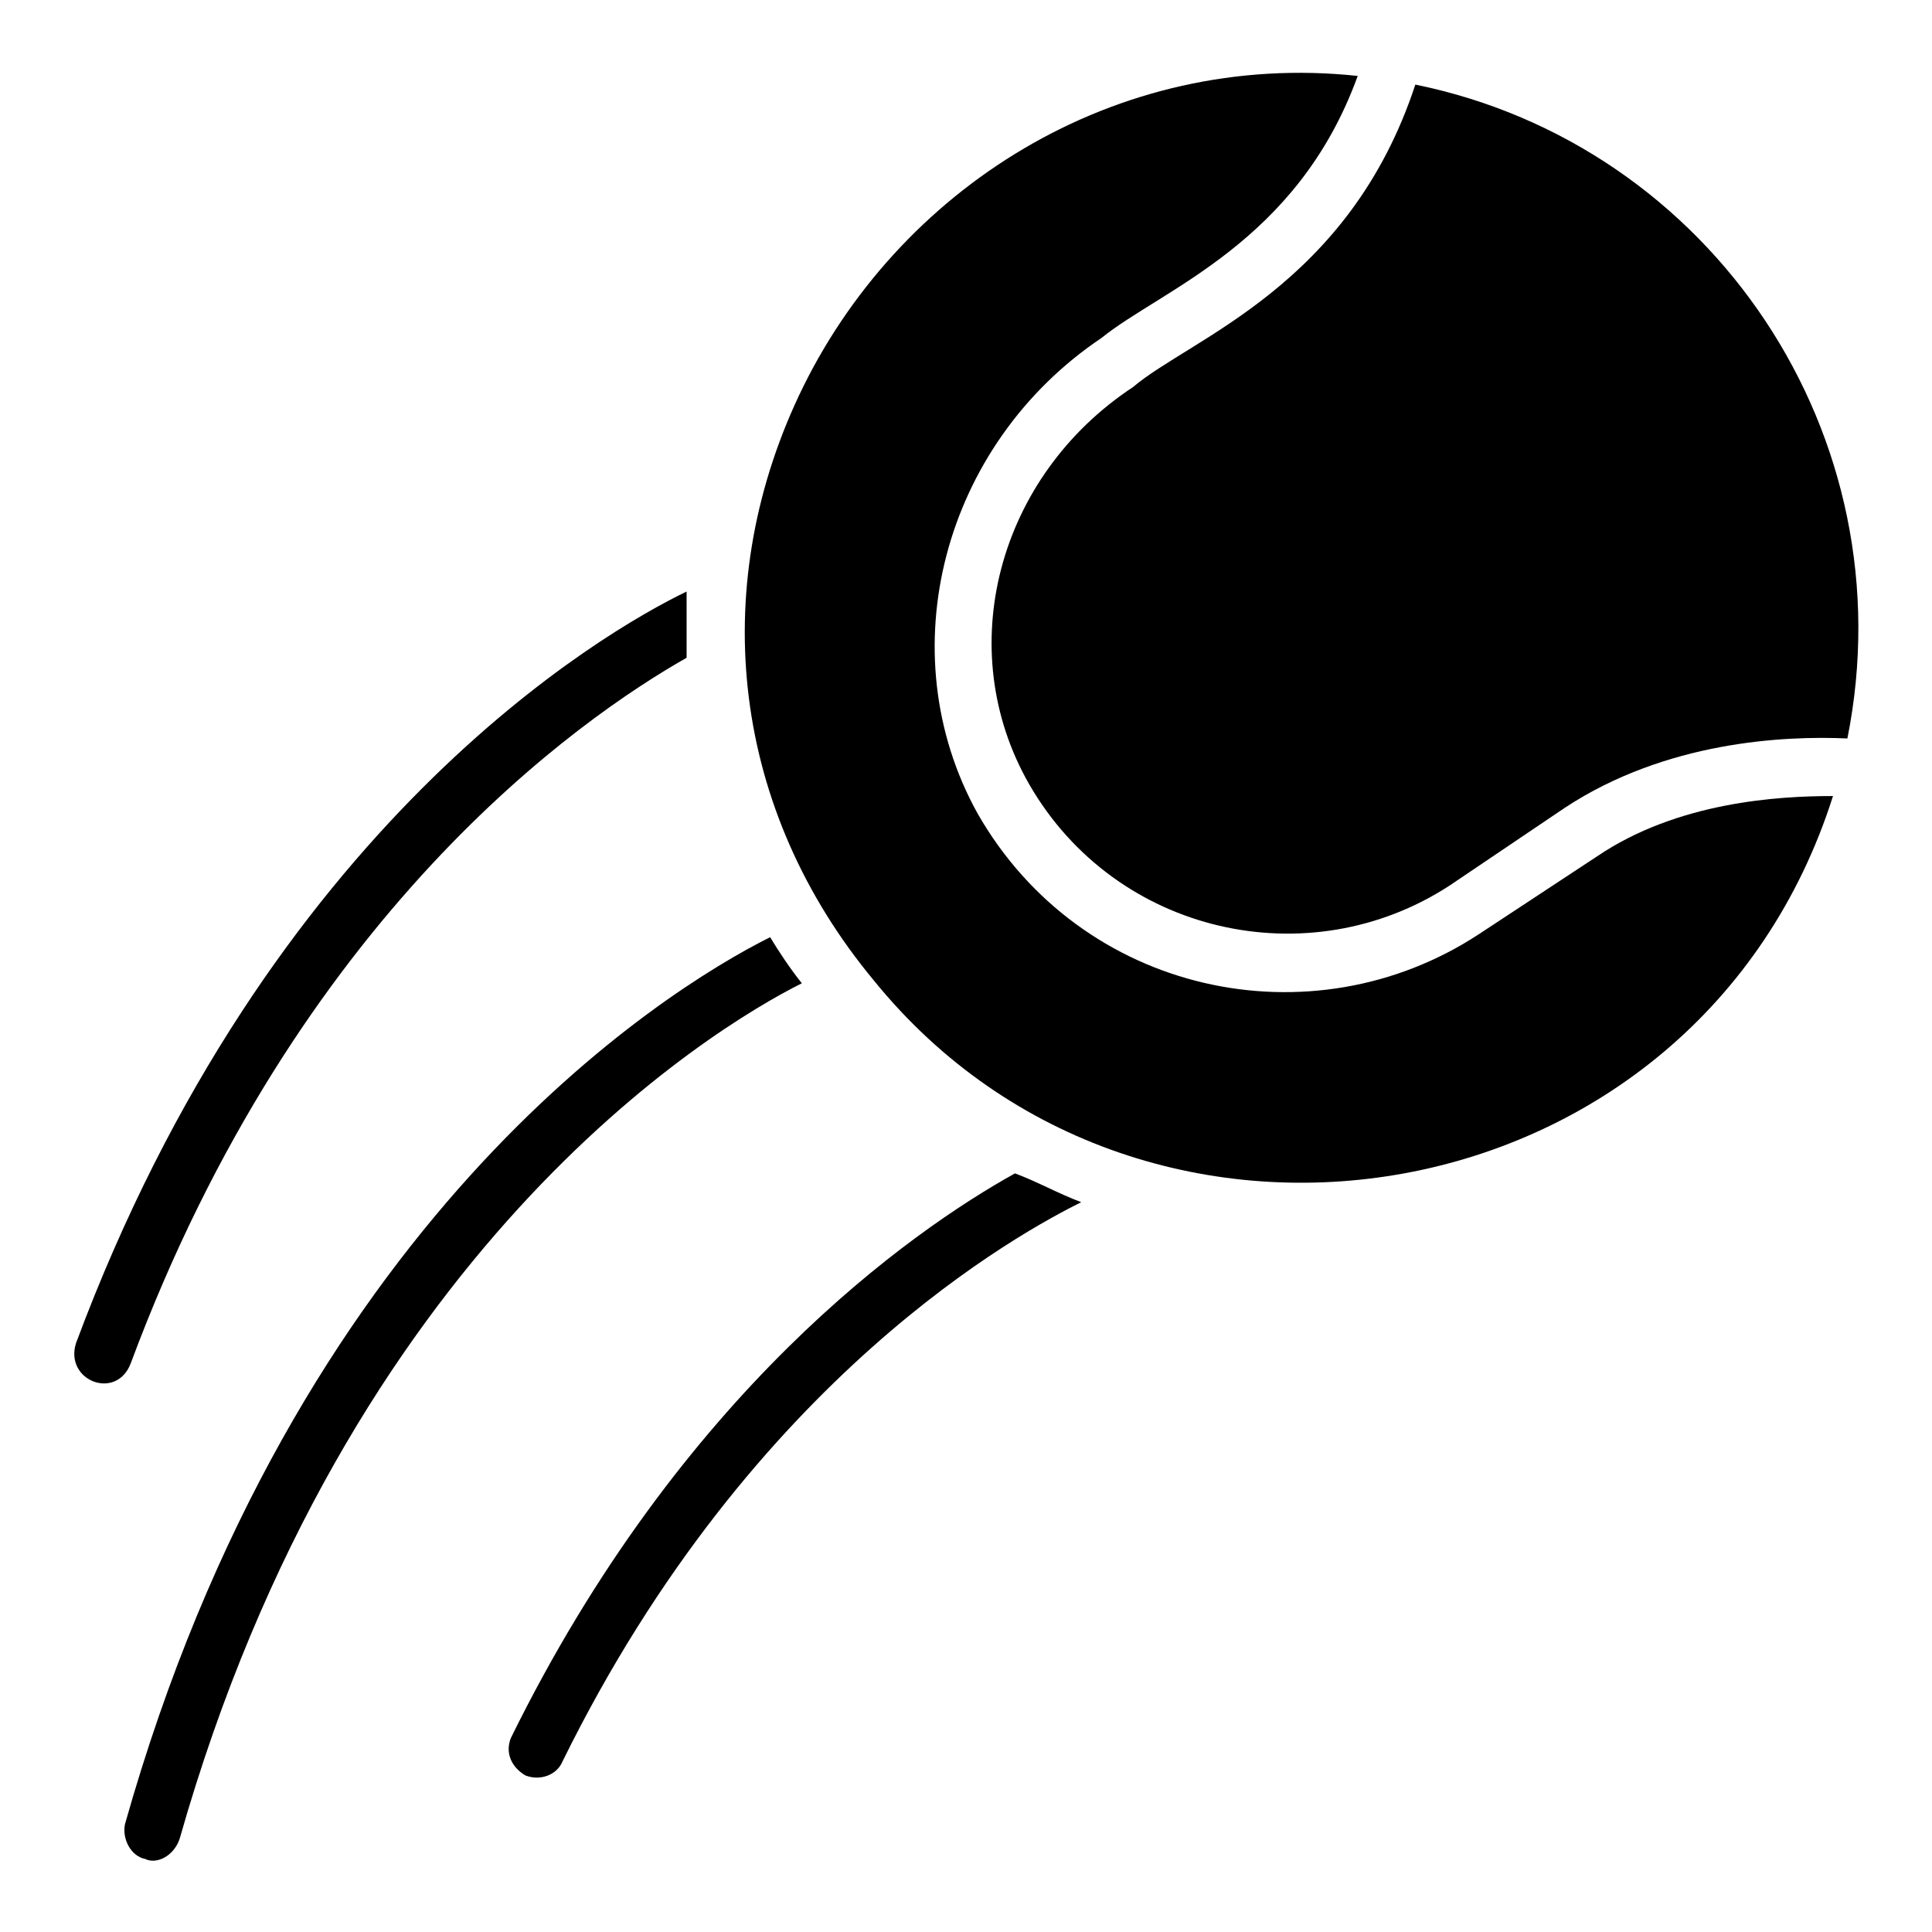 <?xml version="1.0" encoding="UTF-8"?>
<!-- Uploaded to: SVG Repo, www.svgrepo.com, Generator: SVG Repo Mixer Tools -->
<svg fill="#000000" width="800px" height="800px" version="1.1" viewBox="144 144 512 512" xmlns="http://www.w3.org/2000/svg">
 <g>
  <path d="m567.17 370.99c21.375-14.504 48.09-16.031 62.594-16.031-35.879 112.98-182.44 137.4-254.2 48.855-37.402-45.039-44.273-103.05-19.848-154.96 25.953-54.961 83.969-91.602 148.09-84.73-16.031 44.273-51.906 56.488-67.938 69.465-41.984 28.242-56.488 83.203-32.824 125.95 27.48 48.09 88.547 61.066 132.82 32.062z"/>
  <path d="m633.58 339.7c-16.793-0.762-48.09 0.762-74.809 18.32l-30.535 20.609c-37.402 24.426-88.547 12.977-111.45-26.719-20.605-35.875-8.395-81.676 27.484-105.34 15.266-12.977 57.25-26.719 74.809-80.152 78.625 16.031 130.53 93.129 114.5 173.28z"/>
  <path d="m325.95 318.32c-28.242 16.031-103.05 67.938-147.32 187.02-3.816 9.922-17.559 4.582-14.504-5.344 51.145-137.4 139.69-188.55 161.83-199.23v17.559z"/>
  <path d="m356.49 404.58c-24.426 12.215-120.61 70.992-164.88 226.71-1.527 4.582-6.106 6.871-9.16 5.344-3.816-0.762-6.106-5.344-5.344-9.16 45.039-159.54 141.98-220.61 170.99-235.11 2.293 3.816 5.344 8.395 8.398 12.211z"/>
  <path d="m430.53 462.59c-15.266 7.633-87.023 45.801-137.4 148.09-1.527 3.816-6.106 5.344-9.922 3.816-3.816-2.289-5.344-6.106-3.816-9.922 45.039-91.602 106.11-134.35 133.59-149.62 6.106 2.289 11.449 5.344 17.555 7.633z"/>
 </g>
</svg>